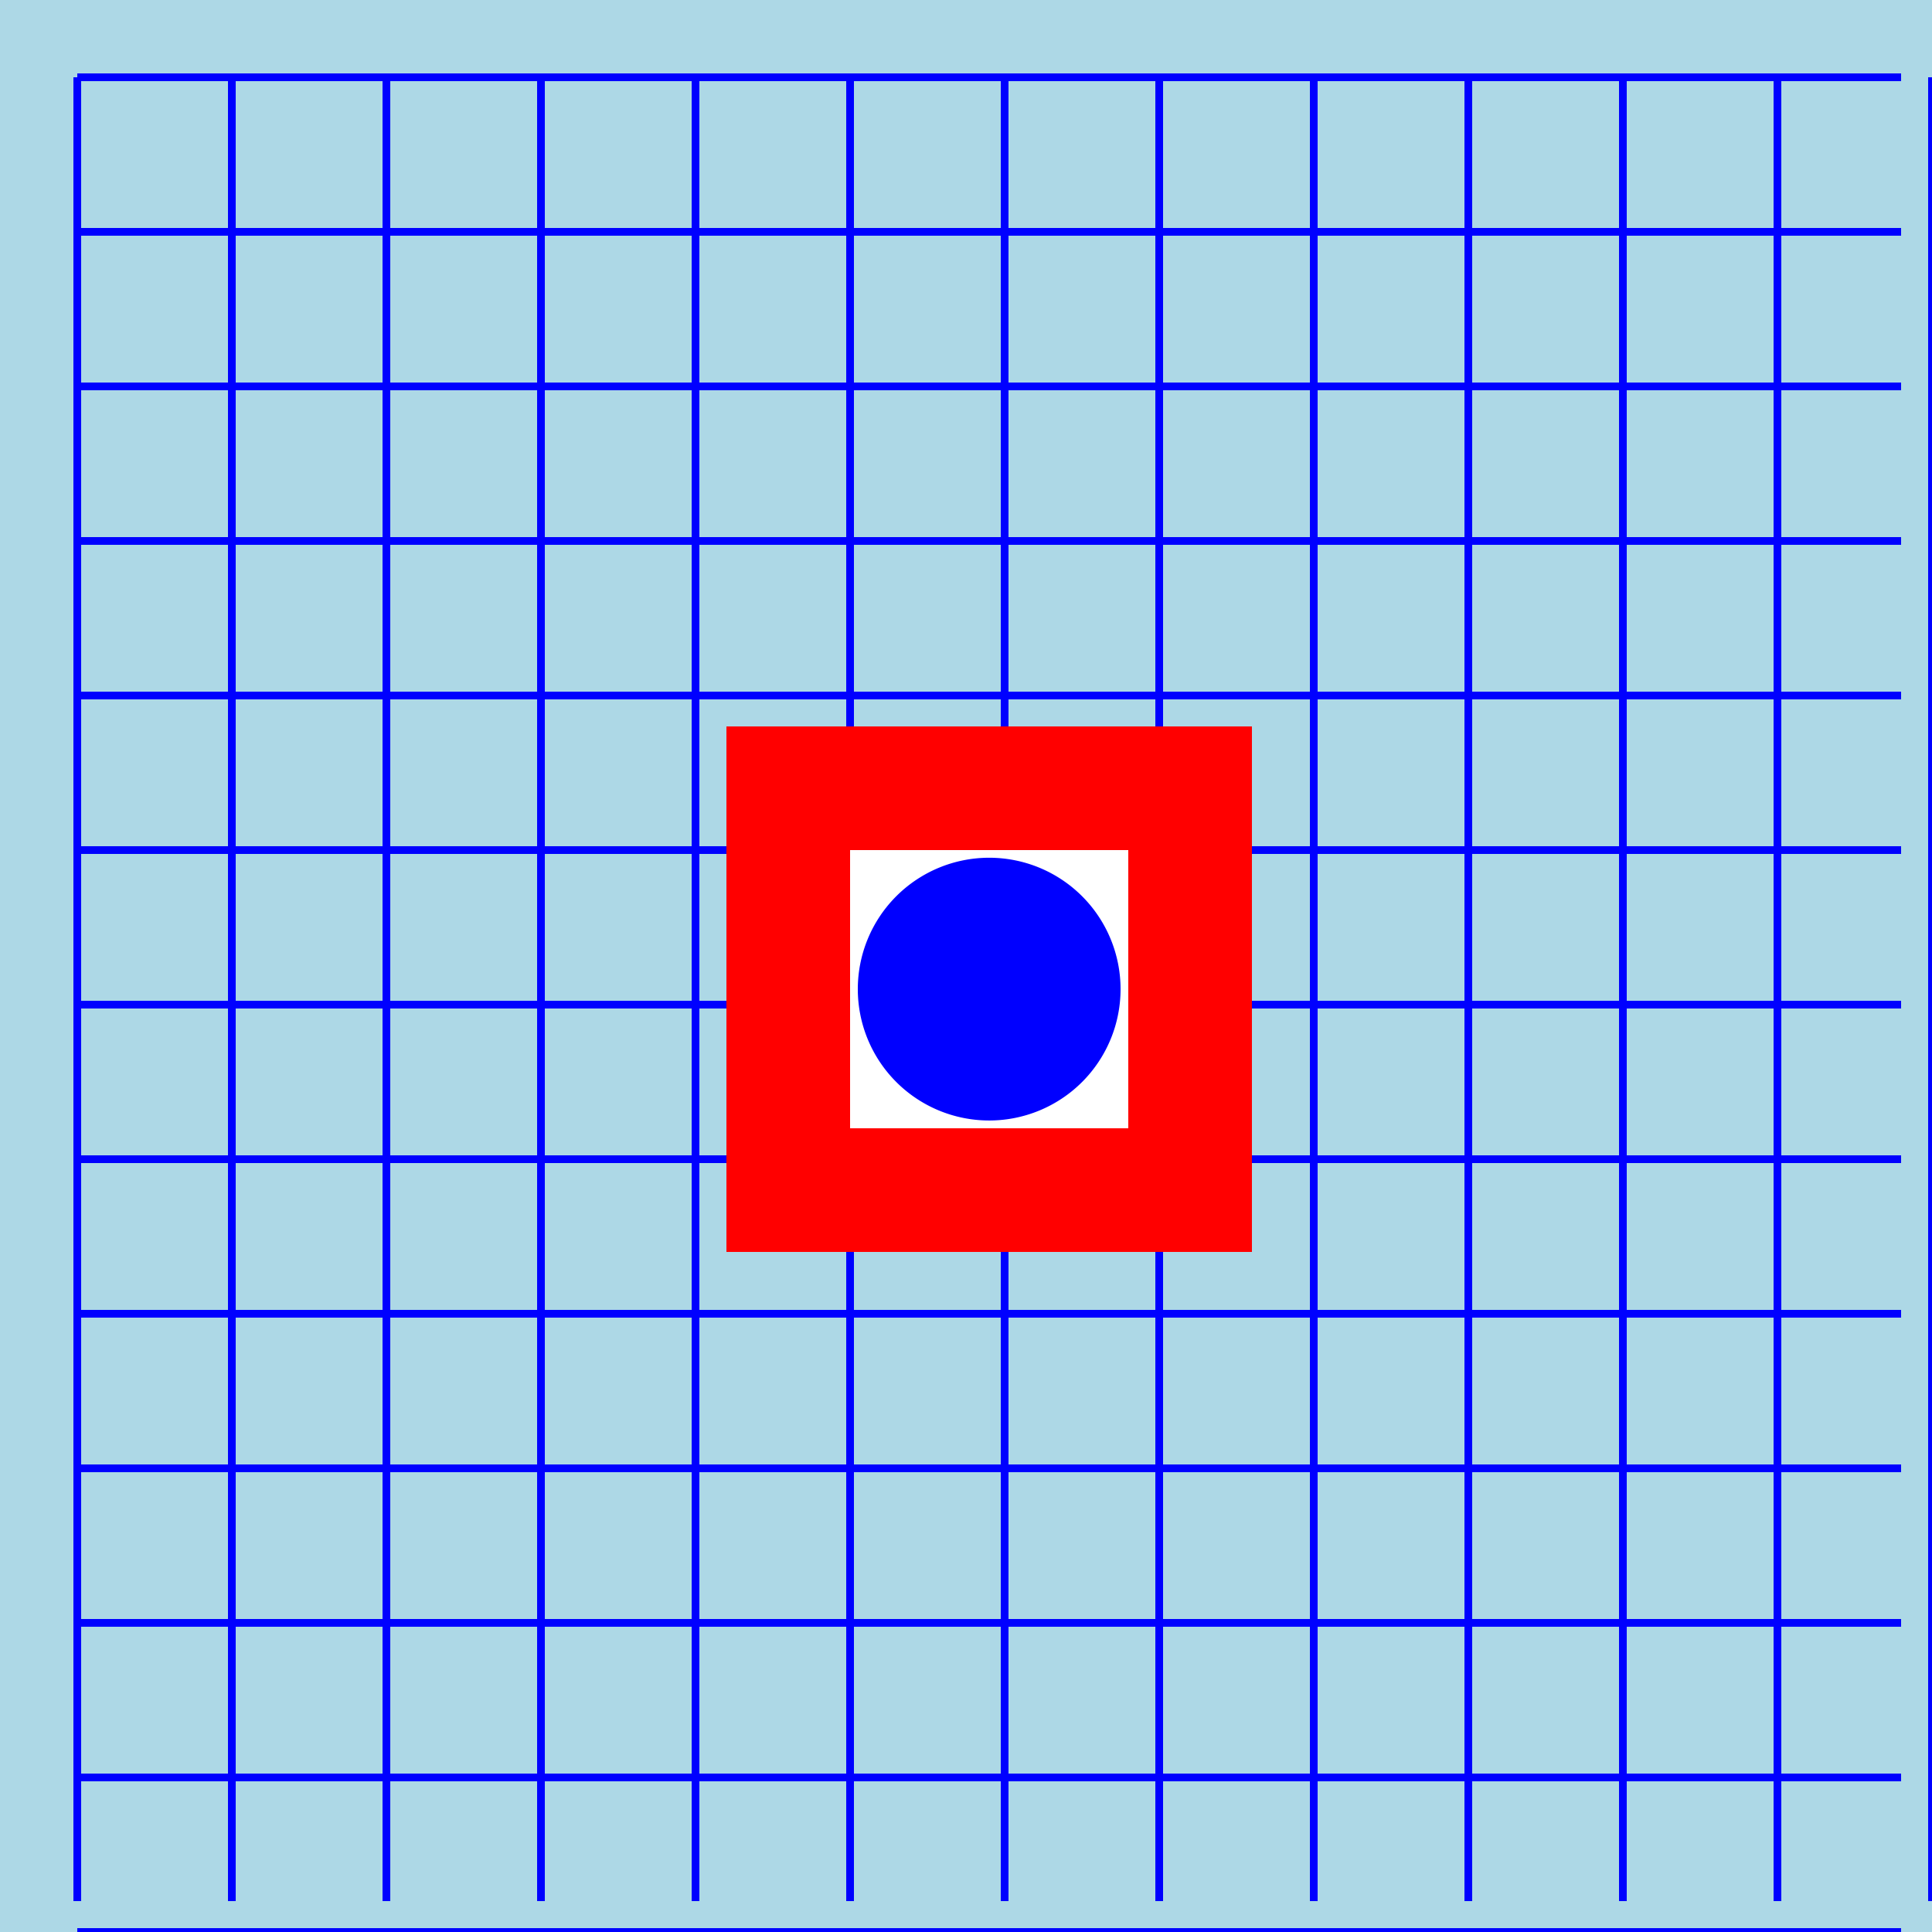 <!--

Generated by DrawGPT.
Free, open source, AI generated images in SVG, PNG, and HTML Canvas format.
https://drawgpt.ai

Created: 2024-01-16T06:33:35.399Z
Link: https://drawgpt.ai/prompt/135258/

-->
<svg xmlns="http://www.w3.org/2000/svg" xmlns:xlink="http://www.w3.org/1999/xlink" width="500" height="500"><defs/><g><rect fill="lightblue" stroke="none" x="0" y="0" width="512" height="512"/><path fill="none" stroke="blue" paint-order="fill stroke markers" d=" M 20 20 L 492 20" stroke-miterlimit="10" stroke-width="2" stroke-dasharray=""/><path fill="none" stroke="blue" paint-order="fill stroke markers" d=" M 20 60 L 492 60" stroke-miterlimit="10" stroke-width="2" stroke-dasharray=""/><path fill="none" stroke="blue" paint-order="fill stroke markers" d=" M 20 100 L 492 100" stroke-miterlimit="10" stroke-width="2" stroke-dasharray=""/><path fill="none" stroke="blue" paint-order="fill stroke markers" d=" M 20 140 L 492 140" stroke-miterlimit="10" stroke-width="2" stroke-dasharray=""/><path fill="none" stroke="blue" paint-order="fill stroke markers" d=" M 20 180 L 492 180" stroke-miterlimit="10" stroke-width="2" stroke-dasharray=""/><path fill="none" stroke="blue" paint-order="fill stroke markers" d=" M 20 220 L 492 220" stroke-miterlimit="10" stroke-width="2" stroke-dasharray=""/><path fill="none" stroke="blue" paint-order="fill stroke markers" d=" M 20 260 L 492 260" stroke-miterlimit="10" stroke-width="2" stroke-dasharray=""/><path fill="none" stroke="blue" paint-order="fill stroke markers" d=" M 20 300 L 492 300" stroke-miterlimit="10" stroke-width="2" stroke-dasharray=""/><path fill="none" stroke="blue" paint-order="fill stroke markers" d=" M 20 340 L 492 340" stroke-miterlimit="10" stroke-width="2" stroke-dasharray=""/><path fill="none" stroke="blue" paint-order="fill stroke markers" d=" M 20 380 L 492 380" stroke-miterlimit="10" stroke-width="2" stroke-dasharray=""/><path fill="none" stroke="blue" paint-order="fill stroke markers" d=" M 20 420 L 492 420" stroke-miterlimit="10" stroke-width="2" stroke-dasharray=""/><path fill="none" stroke="blue" paint-order="fill stroke markers" d=" M 20 460 L 492 460" stroke-miterlimit="10" stroke-width="2" stroke-dasharray=""/><path fill="none" stroke="blue" paint-order="fill stroke markers" d=" M 20 500 L 492 500" stroke-miterlimit="10" stroke-width="2" stroke-dasharray=""/><path fill="none" stroke="blue" paint-order="fill stroke markers" d=" M 20 20 L 20 492" stroke-miterlimit="10" stroke-width="2" stroke-dasharray=""/><path fill="none" stroke="blue" paint-order="fill stroke markers" d=" M 60 20 L 60 492" stroke-miterlimit="10" stroke-width="2" stroke-dasharray=""/><path fill="none" stroke="blue" paint-order="fill stroke markers" d=" M 100 20 L 100 492" stroke-miterlimit="10" stroke-width="2" stroke-dasharray=""/><path fill="none" stroke="blue" paint-order="fill stroke markers" d=" M 140 20 L 140 492" stroke-miterlimit="10" stroke-width="2" stroke-dasharray=""/><path fill="none" stroke="blue" paint-order="fill stroke markers" d=" M 180 20 L 180 492" stroke-miterlimit="10" stroke-width="2" stroke-dasharray=""/><path fill="none" stroke="blue" paint-order="fill stroke markers" d=" M 220 20 L 220 492" stroke-miterlimit="10" stroke-width="2" stroke-dasharray=""/><path fill="none" stroke="blue" paint-order="fill stroke markers" d=" M 260 20 L 260 492" stroke-miterlimit="10" stroke-width="2" stroke-dasharray=""/><path fill="none" stroke="blue" paint-order="fill stroke markers" d=" M 300 20 L 300 492" stroke-miterlimit="10" stroke-width="2" stroke-dasharray=""/><path fill="none" stroke="blue" paint-order="fill stroke markers" d=" M 340 20 L 340 492" stroke-miterlimit="10" stroke-width="2" stroke-dasharray=""/><path fill="none" stroke="blue" paint-order="fill stroke markers" d=" M 380 20 L 380 492" stroke-miterlimit="10" stroke-width="2" stroke-dasharray=""/><path fill="none" stroke="blue" paint-order="fill stroke markers" d=" M 420 20 L 420 492" stroke-miterlimit="10" stroke-width="2" stroke-dasharray=""/><path fill="none" stroke="blue" paint-order="fill stroke markers" d=" M 460 20 L 460 492" stroke-miterlimit="10" stroke-width="2" stroke-dasharray=""/><path fill="none" stroke="blue" paint-order="fill stroke markers" d=" M 500 20 L 500 492" stroke-miterlimit="10" stroke-width="2" stroke-dasharray=""/><rect fill="red" stroke="none" x="188" y="188" width="136" height="136"/><rect fill="white" stroke="none" x="220" y="220" width="72" height="72"/><path fill="blue" stroke="none" paint-order="stroke fill markers" d=" M 290 256 A 34 34 0 1 1 290 255.966"/></g></svg>